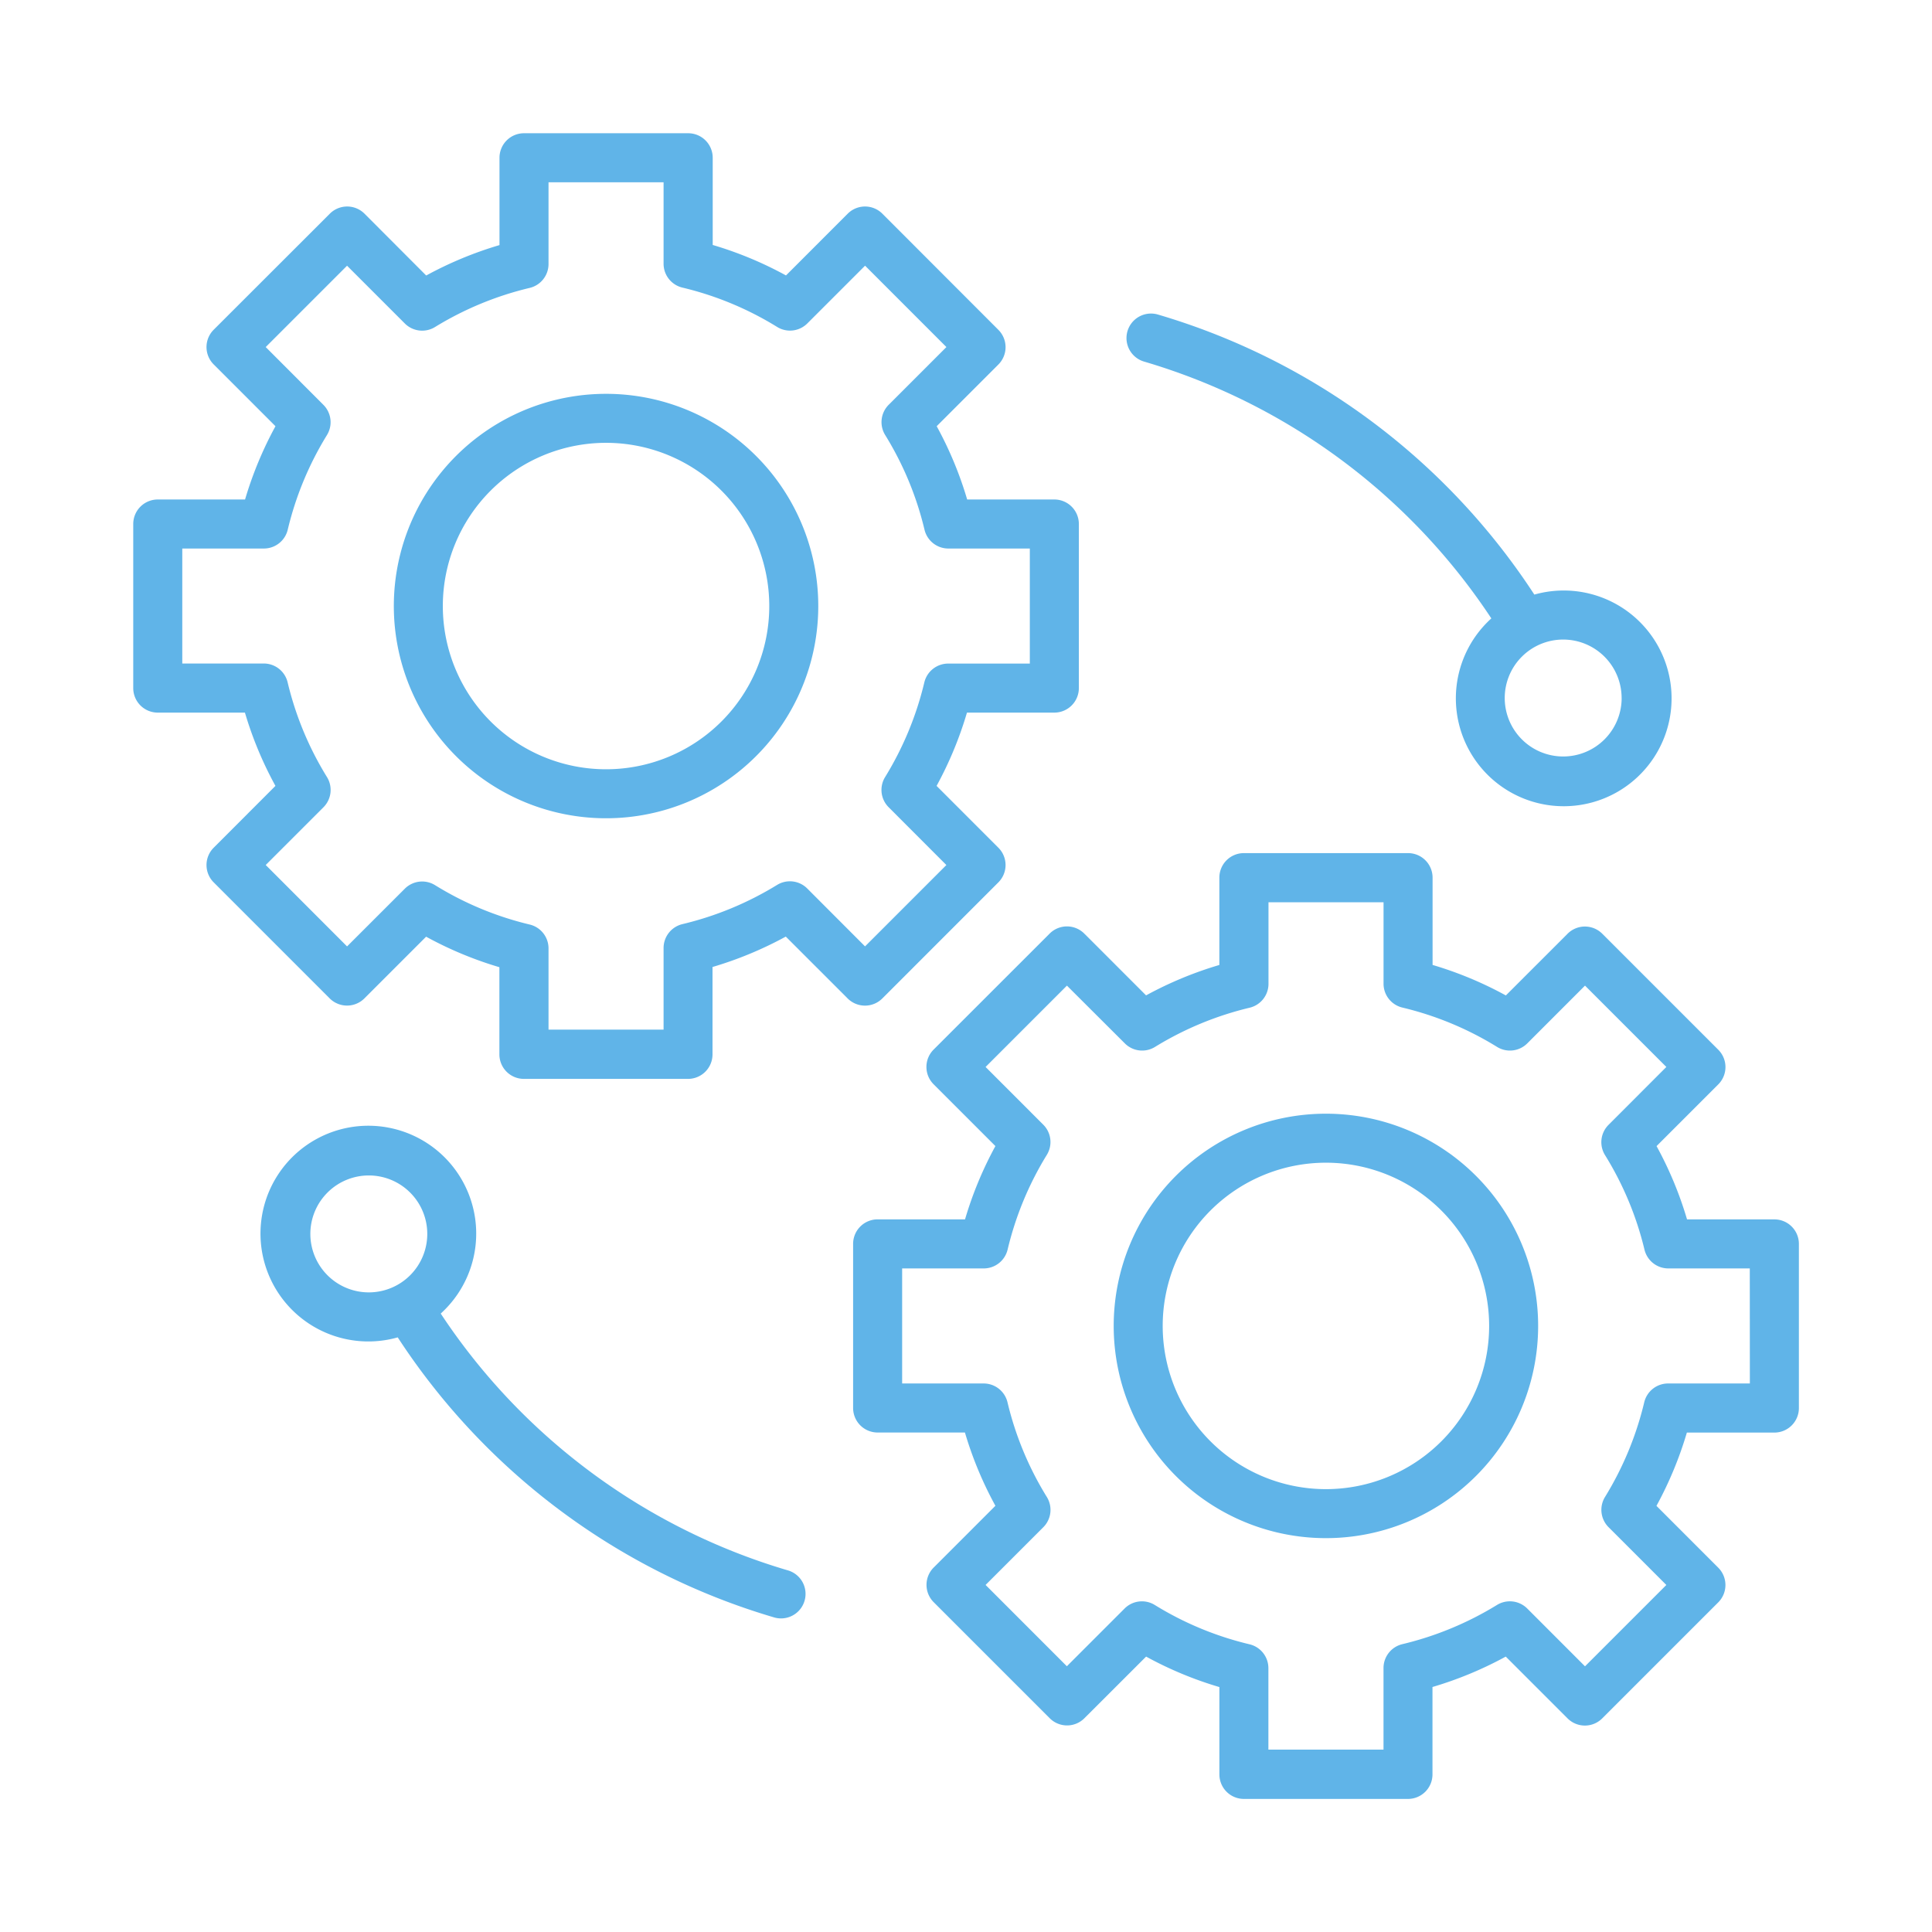 <svg xmlns="http://www.w3.org/2000/svg" width="58" height="58" viewBox="0 0 58 58"><g id="cpdev-icons-2" transform="translate(6477 4100)"><rect id="Rectangle_14" data-name="Rectangle 14" width="58" height="58" transform="translate(-6477 -4100)" fill="#fff" opacity="0"></rect><g id="integration" transform="translate(-6477.557 -4100.557)"><path id="Path_1365" data-name="Path 1365" d="M27.046,30.53l3.483-3.484a.735.735,0,0,0,0-1.04L28.674,24.15a11.2,11.2,0,0,0,.912-2.2h2.623a.736.736,0,0,0,.736-.736V16.288a.736.736,0,0,0-.736-.736H29.592a11.116,11.116,0,0,0-.915-2.2L30.529,11.5a.736.736,0,0,0,0-1.041L27.046,6.972a.735.735,0,0,0-1.04,0L24.153,8.826a11.116,11.116,0,0,0-2.2-.915V5.293a.736.736,0,0,0-.736-.736H16.288a.736.736,0,0,0-.736.736V7.915a11.216,11.216,0,0,0-2.2.913L11.5,6.972a.736.736,0,0,0-1.041,0L6.972,10.456a.736.736,0,0,0,0,1.041l1.855,1.855a11.224,11.224,0,0,0-.913,2.2H5.293a.736.736,0,0,0-.736.736v4.926a.736.736,0,0,0,.736.736H7.91a11.113,11.113,0,0,0,.916,2.2L6.972,26.006a.735.735,0,0,0,0,1.04l3.483,3.484a.737.737,0,0,0,1.041,0l1.853-1.853a11.139,11.139,0,0,0,2.2.916V32.21a.736.736,0,0,0,.736.736h4.926a.736.736,0,0,0,.736-.736V29.587a11.216,11.216,0,0,0,2.2-.913l1.856,1.856A.736.736,0,0,0,27.046,30.53Zm-2.255-3.3a.735.735,0,0,0-.905-.107A9.744,9.744,0,0,1,21.043,28.3a.737.737,0,0,0-.565.715v2.452H17.024V29.027a.736.736,0,0,0-.566-.715,9.681,9.681,0,0,1-2.841-1.182.736.736,0,0,0-.907.106l-1.734,1.733L8.534,26.525l1.733-1.733a.736.736,0,0,0,.106-.907,9.676,9.676,0,0,1-1.181-2.843.736.736,0,0,0-.715-.566H6.029V17.024H8.48a.736.736,0,0,0,.715-.565,9.723,9.723,0,0,1,1.178-2.842.737.737,0,0,0-.107-.906L8.534,10.976l2.442-2.442,1.734,1.734a.736.736,0,0,0,.906.107A9.742,9.742,0,0,1,16.459,9.2a.737.737,0,0,0,.565-.715V6.029h3.454V8.476a.736.736,0,0,0,.566.715,9.679,9.679,0,0,1,2.843,1.181.734.734,0,0,0,.907-.106l1.733-1.733,2.442,2.443-1.733,1.733a.737.737,0,0,0-.106.907,9.665,9.665,0,0,1,1.181,2.842.736.736,0,0,0,.715.566h2.447v3.454H29.021a.737.737,0,0,0-.715.565,9.738,9.738,0,0,1-1.178,2.843.735.735,0,0,0,.107.905l1.733,1.735-2.442,2.442Z" transform="translate(0 0)" fill="#60b4e8"></path><path id="Path_1366" data-name="Path 1366" d="M29.529,23.158A6.371,6.371,0,1,0,35.9,29.529,6.371,6.371,0,0,0,29.529,23.158Zm0,11.271a4.9,4.9,0,1,1,4.9-4.9,4.9,4.9,0,0,1-4.9,4.9Z" transform="translate(-10.778 -10.778)" fill="#60b4e8"></path><path id="Path_1367" data-name="Path 1367" d="M83.6,66.938H80.978a11.111,11.111,0,0,0-.915-2.2l1.853-1.853a.735.735,0,0,0,0-1.04l-3.483-3.483a.736.736,0,0,0-1.041,0l-1.853,1.853a11.143,11.143,0,0,0-2.2-.916V56.678a.736.736,0,0,0-.736-.736H67.674a.736.736,0,0,0-.736.736V59.3a11.209,11.209,0,0,0-2.2.913l-1.855-1.855a.735.735,0,0,0-1.04,0l-3.484,3.483a.736.736,0,0,0,0,1.04l1.856,1.856a11.177,11.177,0,0,0-.912,2.2H56.679a.736.736,0,0,0-.736.736V72.6a.736.736,0,0,0,.736.736H59.3a11.116,11.116,0,0,0,.915,2.2l-1.853,1.853a.736.736,0,0,0,0,1.041l3.484,3.484a.735.735,0,0,0,1.04,0l1.853-1.851a11.106,11.106,0,0,0,2.2.915V83.6a.736.736,0,0,0,.736.736H72.6a.736.736,0,0,0,.736-.736V80.976a11.206,11.206,0,0,0,2.2-.913l1.855,1.855a.736.736,0,0,0,1.041,0l3.483-3.483a.736.736,0,0,0,0-1.041l-1.855-1.856a11.216,11.216,0,0,0,.913-2.2H83.6a.736.736,0,0,0,.736-.736V67.674a.736.736,0,0,0-.736-.736Zm-.736,4.926H80.408a.736.736,0,0,0-.715.565,9.742,9.742,0,0,1-1.178,2.843.737.737,0,0,0,.107.906l1.735,1.735-2.442,2.442L76.18,78.619a.738.738,0,0,0-.906-.107,9.749,9.749,0,0,1-2.843,1.178.736.736,0,0,0-.565.715v2.451H68.41V80.409a.736.736,0,0,0-.566-.715A9.679,9.679,0,0,1,65,78.514a.735.735,0,0,0-.907.106l-1.733,1.733L59.92,77.912l1.733-1.733a.736.736,0,0,0,.106-.907,9.675,9.675,0,0,1-1.181-2.842.736.736,0,0,0-.715-.566H57.415V68.41h2.451a.737.737,0,0,0,.715-.565A9.738,9.738,0,0,1,61.759,65a.735.735,0,0,0-.107-.905L59.92,62.362l2.442-2.442L64.1,61.654a.734.734,0,0,0,.905.107,9.744,9.744,0,0,1,2.843-1.178.737.737,0,0,0,.565-.715V57.417h3.454v2.447a.736.736,0,0,0,.566.715,9.684,9.684,0,0,1,2.842,1.181.735.735,0,0,0,.907-.106l1.733-1.734,2.442,2.442L78.621,64.1a.736.736,0,0,0-.106.907A9.67,9.67,0,0,1,79.7,67.844a.736.736,0,0,0,.715.566h2.447Z" transform="translate(-29.775 -29.774)" fill="#60b4e8"></path><path id="Path_1368" data-name="Path 1368" d="M80.915,74.544a6.371,6.371,0,1,0,6.371,6.371A6.371,6.371,0,0,0,80.915,74.544Zm0,11.271a4.9,4.9,0,1,1,4.9-4.9,4.9,4.9,0,0,1-4.9,4.9Z" transform="translate(-40.553 -40.553)" fill="#60b4e8"></path><path id="Path_1369" data-name="Path 1369" d="M75.984,18.87a18.884,18.884,0,0,1,10.425,7.71,3.238,3.238,0,1,0,1.291-.715,20.35,20.35,0,0,0-11.3-8.407.736.736,0,1,0-.416,1.412Zm14.337,10.1a1.755,1.755,0,1,1-1.755-1.755A1.755,1.755,0,0,1,90.32,28.971Z" transform="translate(-41.081 -7.458)" fill="#60b4e8"></path><path id="Path_1370" data-name="Path 1370" d="M29.472,88.751a18.884,18.884,0,0,1-10.423-7.71,3.238,3.238,0,1,0-1.291.715,20.349,20.349,0,0,0,11.3,8.407.728.728,0,0,0,.208.03.736.736,0,0,0,.207-1.442ZM15.135,78.65a1.755,1.755,0,1,1,1.755,1.755A1.755,1.755,0,0,1,15.135,78.65Z" transform="translate(-5.261 -41.05)" fill="#60b4e8"></path></g></g></svg>